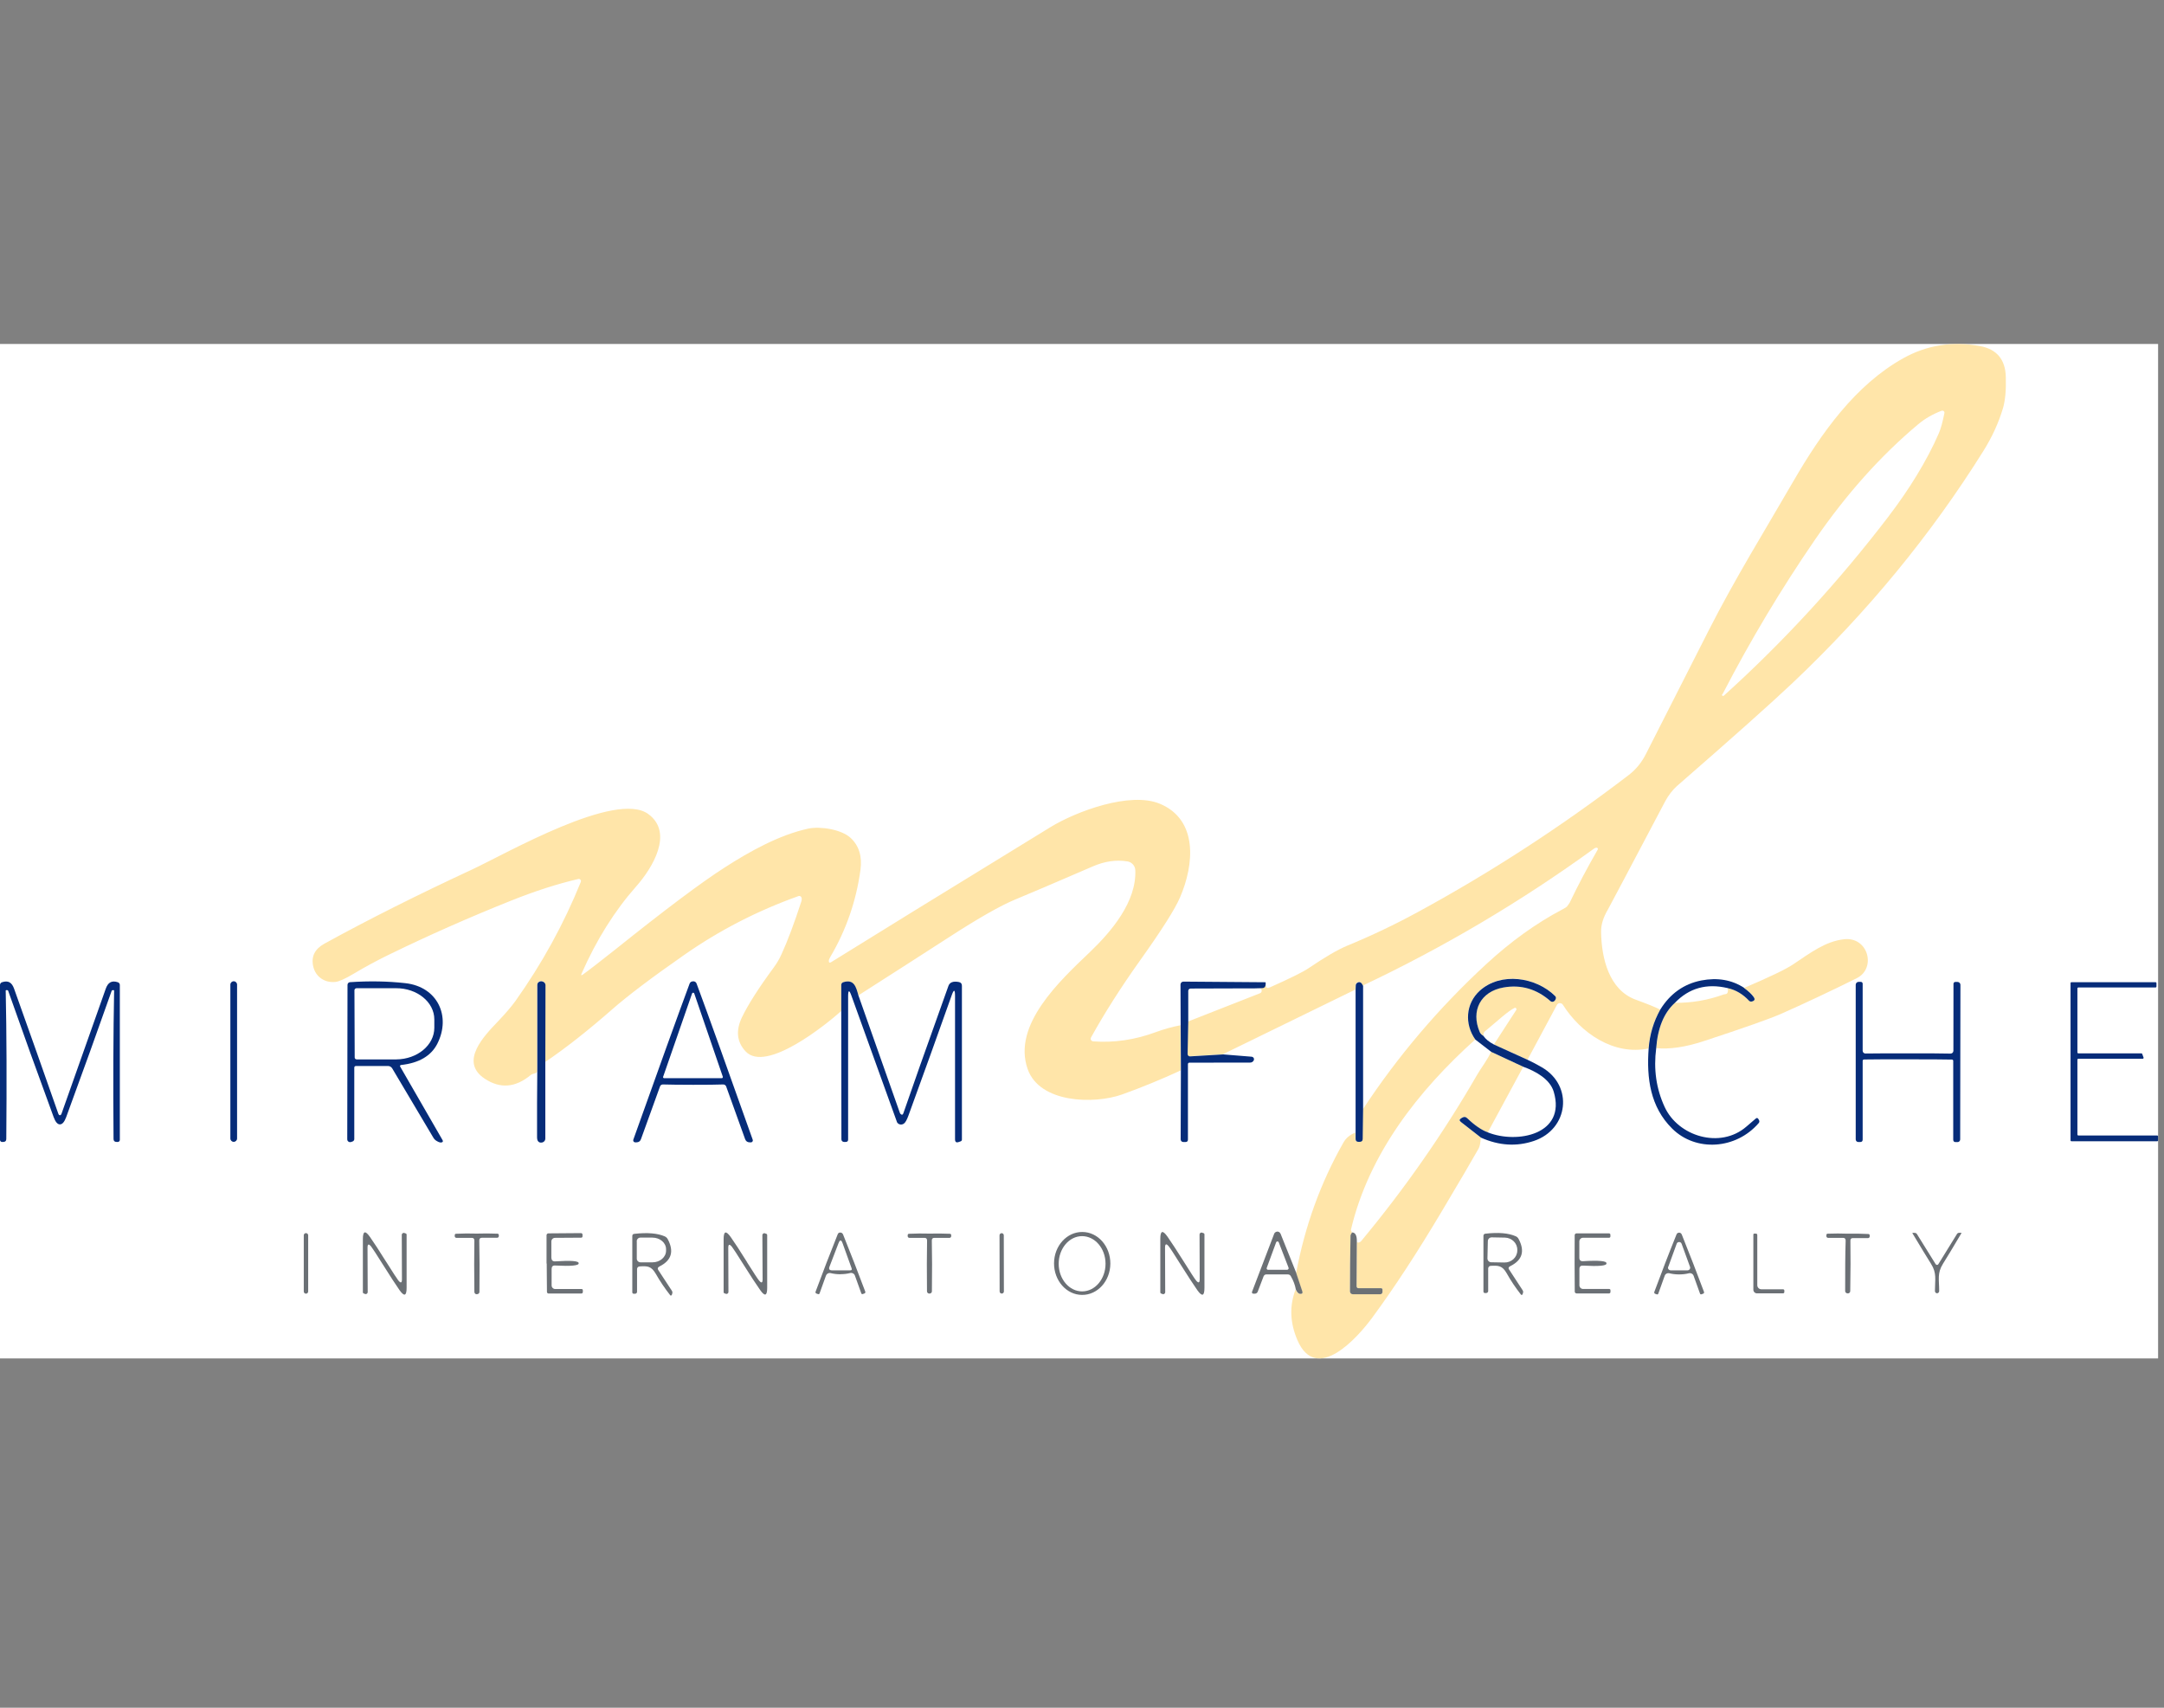 <svg xmlns="http://www.w3.org/2000/svg" width="128" height="101" viewBox="0 0 128 101" fill="none"><rect x="0" y="0" width="128" height="101" fill="#808080" stroke="none"/><g clip-path="url(#clip0_33_203)"><g clip-path="url(#clip1_33_203)"><rect width="127.651" height="60" transform="translate(0 20.344)" fill="white"></rect><path d="M98.2 59.717C97.803 60.426 97.576 61.189 97.513 62.01C95.453 62.44 93.504 61.102 92.441 59.422C92.383 59.33 92.257 59.301 92.16 59.359C92.131 59.379 92.107 59.403 92.093 59.432L90.352 62.676L88.365 61.773L89.685 59.736C89.709 59.697 89.699 59.644 89.66 59.615C89.636 59.601 89.607 59.596 89.578 59.615C89.191 59.804 88.582 60.378 87.813 61.015C87.765 61.059 87.741 61.141 87.741 61.262C87.635 61.199 87.562 61.127 87.523 61.04C86.977 59.77 87.576 58.635 88.925 58.399C89.965 58.22 90.889 58.49 91.706 59.205C91.778 59.273 91.894 59.258 91.962 59.176C91.977 59.161 91.986 59.142 91.996 59.123L92.02 59.06C92.039 59.012 92.025 58.954 91.986 58.91C90.85 57.776 88.766 57.462 87.523 58.592C86.692 59.35 86.605 60.557 87.262 61.479C83.897 64.501 80.972 68.233 79.913 72.709C79.903 72.757 79.922 72.815 79.975 72.888C79.917 72.975 79.883 73.032 79.883 73.061C79.859 74.22 79.85 75.321 79.85 76.374C79.85 76.47 79.927 76.543 80.019 76.543H81.639C81.711 76.543 81.774 76.485 81.774 76.407V76.277C81.774 76.214 81.745 76.185 81.682 76.185H80.367C80.285 76.185 80.241 76.142 80.241 76.06L80.256 73.424C80.275 73.467 80.294 73.486 80.314 73.491C80.391 73.491 80.464 73.462 80.512 73.404C83.085 70.309 85.372 67.031 87.368 63.574C87.446 63.439 87.591 63.212 87.799 62.903C87.954 62.671 88.089 62.44 88.2 62.208L90.1 63.092L88.002 66.973C87.62 66.838 87.214 66.558 86.774 66.133C86.687 66.046 86.59 66.037 86.484 66.094L86.416 66.133C86.3 66.201 86.295 66.273 86.401 66.355L87.591 67.282C87.567 67.601 87.528 67.813 87.46 67.929C87.064 68.634 86.339 69.865 85.299 71.613C83.829 74.085 82.451 76.19 81.17 77.928C80.314 79.092 77.858 81.882 76.736 79.246C76.296 78.218 76.267 77.218 76.634 76.263C76.707 76.431 76.794 76.518 76.895 76.523C77.011 76.523 77.05 76.475 77.016 76.369L76.663 75.306C77.181 72.525 78.114 69.947 79.468 67.567C79.618 67.306 79.85 67.113 80.164 66.988V67.359C80.174 67.475 80.232 67.528 80.343 67.528H80.411C80.527 67.528 80.59 67.471 80.59 67.35L80.609 65.612C82.674 62.474 85.106 59.61 87.91 57.023C89.365 55.68 90.869 54.599 92.421 53.783C92.566 53.706 92.653 53.653 92.678 53.624C92.769 53.508 92.828 53.426 92.856 53.368C93.335 52.364 93.886 51.325 94.505 50.249C94.525 50.215 94.515 50.172 94.476 50.147C94.462 50.138 94.447 50.138 94.433 50.138C94.37 50.138 94.317 50.162 94.264 50.205C89.975 53.315 85.42 56.014 80.604 58.292C80.522 58.099 80.415 58.036 80.285 58.104C80.212 58.143 80.174 58.206 80.174 58.283L80.164 58.529L72.331 62.353L70.373 62.469C70.295 62.469 70.232 62.416 70.228 62.338V62.329L70.271 60.417L74.526 58.746C74.594 58.717 74.628 58.669 74.628 58.592C74.628 58.558 74.623 58.529 74.603 58.51C74.579 58.471 74.526 58.452 74.444 58.452C74.197 58.452 73.946 58.452 73.704 58.452C74.018 58.452 74.333 58.452 74.647 58.437C74.802 58.432 74.869 58.316 74.84 58.09C74.84 58.225 74.86 58.321 74.894 58.379C74.932 58.442 75.005 58.447 75.121 58.394C76.325 57.858 77.084 57.481 77.408 57.259C78.37 56.607 79.124 56.168 79.666 55.941C81.131 55.338 82.538 54.666 83.882 53.933C88.205 51.581 92.359 48.883 96.348 45.831C96.768 45.508 97.112 45.088 97.373 44.561C97.474 44.354 98.707 41.935 101.062 37.3C102.633 34.205 104.466 31.25 106.076 28.465C107.725 25.616 109.746 22.763 112.584 21.184C113.982 20.407 115.495 20.17 117.12 20.469C118.106 20.653 118.614 21.256 118.643 22.285C118.667 23.072 118.609 23.69 118.474 24.148C118.217 25.008 117.831 25.853 117.313 26.678C114.209 31.641 110.452 36.209 106.033 40.39C104.737 41.616 102.455 43.649 99.186 46.493C98.944 46.705 98.678 47.053 98.504 47.376C96.319 51.519 95.187 53.653 95.11 53.788C94.829 54.261 94.694 54.705 94.704 55.12C94.728 56.699 95.182 58.548 96.749 59.123C97.45 59.379 97.929 59.572 98.175 59.702L98.2 59.717ZM111.733 30.507C112.884 29.005 113.982 27.248 114.683 25.621C114.799 25.355 114.905 24.959 115.012 24.433C115.026 24.366 114.983 24.303 114.915 24.288C114.891 24.288 114.871 24.288 114.847 24.293C114.325 24.491 113.861 24.757 113.464 25.09C111.25 26.944 109.209 29.223 107.348 31.931C105.356 34.833 103.542 37.86 101.908 41.017C101.908 41.027 101.889 41.042 101.869 41.071C101.845 41.095 101.85 41.119 101.869 41.138C101.903 41.167 101.937 41.167 101.971 41.138C105.491 37.961 108.745 34.422 111.733 30.512V30.507Z" fill="#FFE5A9"></path><path d="M69.826 60.658L69.841 63.309C68.69 63.84 67.534 64.313 66.379 64.728C64.735 65.317 61.5 65.259 60.785 63.227C59.866 60.615 62.694 58.003 64.459 56.318C65.736 55.096 67.23 53.339 67.153 51.465C67.143 51.21 66.949 50.992 66.698 50.949C66.035 50.838 65.354 50.934 64.648 51.239C62.337 52.238 60.804 52.89 60.054 53.199C59.189 53.556 57.888 54.295 56.157 55.415C54.383 56.559 52.589 57.713 50.771 58.872C50.635 58.389 50.519 57.897 49.881 58.09C49.804 58.114 49.76 58.167 49.76 58.249V59.794C48.851 60.61 45.302 63.473 44.103 62.184C43.586 61.629 43.513 60.962 43.88 60.18C44.238 59.432 44.867 58.442 45.771 57.216C45.945 56.979 46.095 56.728 46.221 56.448C46.583 55.661 46.975 54.618 47.396 53.324C47.429 53.218 47.434 53.131 47.401 53.068C47.371 53.006 47.299 52.977 47.236 52.996C44.799 53.865 42.541 55.029 40.472 56.477C38.547 57.819 37.145 58.881 36.26 59.654C34.79 60.943 33.456 61.995 32.252 62.807L32.261 58.259C32.261 58.176 32.218 58.099 32.145 58.061C32.048 58.012 31.957 58.012 31.875 58.061C31.807 58.104 31.773 58.167 31.773 58.244V63.164V63.323C31.773 63.405 31.729 63.458 31.652 63.478C31.584 63.497 31.541 63.511 31.517 63.516C31.473 63.531 31.434 63.55 31.401 63.574C30.492 64.332 29.583 64.405 28.669 63.796C27.141 62.782 28.659 61.242 29.471 60.393C29.907 59.934 30.24 59.543 30.477 59.219C32.058 56.998 33.349 54.647 34.355 52.161C34.384 52.093 34.35 52.021 34.282 51.992C34.258 51.982 34.229 51.982 34.205 51.987C32.967 52.277 31.642 52.702 30.235 53.266C27.779 54.246 25.366 55.313 22.997 56.467C22.291 56.81 21.595 57.187 20.908 57.597C20.415 57.892 20.057 58.051 19.84 58.075C19.211 58.143 18.66 57.776 18.524 57.143C18.399 56.569 18.621 56.129 19.182 55.816C21.788 54.382 24.699 52.924 27.91 51.432C29.926 50.495 36.425 46.739 38.344 48.144C39.872 49.259 38.581 51.35 37.638 52.417C36.357 53.865 35.279 55.584 34.403 57.578C34.355 57.689 34.379 57.708 34.481 57.636C34.882 57.346 35.52 56.849 36.405 56.149C39.316 53.817 41.458 52.209 42.836 51.325C44.378 50.331 46.114 49.375 47.807 49.008C48.498 48.858 49.775 49.047 50.321 49.563C50.814 50.027 51.003 50.659 50.896 51.446C50.645 53.291 50.05 55.005 49.112 56.598C49.054 56.694 49.025 56.772 49.025 56.83C49.025 56.936 49.069 56.96 49.16 56.907C51.423 55.497 55.746 52.837 62.124 48.926C63.652 47.989 66.848 46.797 68.613 47.54C70.871 48.491 70.644 51.123 69.797 53.078C69.502 53.769 68.719 55 67.457 56.772C66.297 58.399 65.325 59.929 64.532 61.363C64.493 61.44 64.517 61.532 64.595 61.571C64.614 61.58 64.633 61.585 64.657 61.59C65.905 61.682 67.143 61.498 68.366 61.044C68.835 60.871 69.323 60.735 69.836 60.634L69.826 60.658Z" fill="#FFE5A9"></path><path d="M97.967 61.995C98.059 60.788 98.426 59.895 99.069 59.311C100.056 59.321 101.018 59.157 101.961 58.814C101.975 58.814 102.014 58.804 102.072 58.794C102.188 58.78 102.227 58.659 102.202 58.437C102.672 58.543 103.092 58.79 103.46 59.181C103.498 59.224 103.556 59.243 103.614 59.229C103.793 59.19 103.832 59.099 103.73 58.959C103.619 58.799 103.431 58.621 103.165 58.428C104.664 57.79 105.631 57.327 106.061 57.037C107.072 56.366 107.966 55.671 109.083 55.55C110.505 55.395 110.998 57.269 109.828 57.853C108.334 58.596 106.859 59.292 105.403 59.939C104.707 60.248 103.16 60.793 100.762 61.58C99.688 61.933 98.755 62.068 97.967 61.991V61.995Z" fill="#FFE5A9"></path><path d="M87.74 61.262C87.866 61.45 88.074 61.624 88.369 61.778L90.356 62.681C90.622 62.802 90.902 62.952 91.202 63.125C93.083 64.216 92.783 66.79 90.728 67.48C89.708 67.823 88.668 67.76 87.605 67.287L86.415 66.36C86.309 66.278 86.314 66.206 86.43 66.138L86.497 66.099C86.604 66.037 86.701 66.051 86.787 66.138C87.228 66.558 87.634 66.838 88.016 66.978C89.727 67.659 92.657 67.108 91.903 64.569C91.681 63.821 90.825 63.352 90.109 63.096L88.209 62.213L87.266 61.484C86.613 60.562 86.696 59.355 87.527 58.596C88.77 57.472 90.854 57.785 91.99 58.915C92.029 58.959 92.043 59.017 92.024 59.065L92 59.128C91.956 59.224 91.85 59.277 91.758 59.239C91.739 59.234 91.724 59.219 91.71 59.21C90.893 58.49 89.964 58.22 88.93 58.403C87.581 58.64 86.981 59.775 87.527 61.044C87.566 61.131 87.638 61.204 87.745 61.267L87.74 61.262Z" fill="#062C79"></path><path d="M103.16 58.432C103.426 58.626 103.615 58.804 103.726 58.964C103.828 59.103 103.789 59.195 103.61 59.234C103.552 59.243 103.494 59.229 103.455 59.186C103.088 58.794 102.672 58.548 102.198 58.442C100.951 58.143 99.906 58.437 99.065 59.316C98.422 59.9 98.054 60.793 97.963 62C97.803 63.231 97.963 64.385 98.46 65.462C99.258 67.21 101.753 67.973 103.301 66.63C103.489 66.466 103.673 66.307 103.852 66.157C103.915 66.104 103.963 66.114 104.007 66.181L104.045 66.249C104.079 66.302 104.069 66.375 104.031 66.418C102.687 67.987 100.308 68.137 98.91 66.751C97.614 65.472 97.387 63.772 97.518 62.005C97.581 61.184 97.808 60.422 98.204 59.712C98.789 58.766 99.602 58.191 100.632 57.988C101.594 57.805 102.44 57.95 103.17 58.428L103.16 58.432Z" fill="#062C79"></path><path d="M14.023 58.234C14.023 58.125 13.934 58.036 13.824 58.036C13.715 58.036 13.626 58.125 13.626 58.234V67.335C13.626 67.445 13.715 67.533 13.824 67.533C13.934 67.533 14.023 67.445 14.023 67.335V58.234Z" fill="#062C79"></path><path d="M32.256 62.816V67.345C32.256 67.451 32.183 67.538 32.087 67.567C31.966 67.596 31.879 67.572 31.821 67.49C31.787 67.442 31.767 67.364 31.767 67.253C31.763 65.892 31.767 64.535 31.782 63.178V58.259C31.782 58.176 31.811 58.114 31.879 58.075C31.961 58.022 32.053 58.022 32.149 58.075C32.222 58.114 32.266 58.191 32.266 58.273L32.256 62.821V62.816Z" fill="#062C79"></path><path d="M40.993 58.036C41.1 58.036 41.172 58.085 41.206 58.181C41.917 60.098 43.02 63.174 44.523 67.408C44.547 67.466 44.514 67.533 44.456 67.557C44.441 67.557 44.431 67.562 44.417 67.562H44.344C44.209 67.562 44.122 67.499 44.074 67.374L42.952 64.255C42.923 64.183 42.855 64.139 42.782 64.139C42.405 64.154 41.811 64.159 40.993 64.159C40.181 64.159 39.582 64.149 39.209 64.139C39.132 64.139 39.064 64.183 39.04 64.255L37.913 67.374C37.87 67.499 37.778 67.562 37.643 67.562H37.57C37.507 67.562 37.454 67.509 37.454 67.446C37.454 67.432 37.454 67.417 37.459 67.408C38.968 63.178 40.075 60.103 40.786 58.186C40.819 58.09 40.892 58.041 40.998 58.041L40.993 58.036ZM39.224 63.676C39.209 63.714 39.229 63.753 39.267 63.767C39.277 63.767 39.282 63.767 39.291 63.767H42.686C42.724 63.772 42.754 63.743 42.754 63.705C42.754 63.695 42.754 63.69 42.754 63.681L41.066 58.761C41.051 58.722 41.013 58.703 40.979 58.717C40.96 58.722 40.94 58.741 40.935 58.761L39.229 63.671L39.224 63.676Z" fill="#062C79"></path><path d="M50.775 58.872C51.563 61.097 52.371 63.391 53.203 65.752C53.227 65.829 53.251 65.872 53.265 65.882C53.343 65.954 53.401 65.94 53.435 65.839C53.865 64.579 54.755 62.068 56.099 58.312C56.176 58.094 56.384 58.017 56.713 58.08C56.839 58.104 56.897 58.176 56.897 58.307V67.398C56.897 67.446 56.868 67.49 56.819 67.504L56.708 67.543C56.563 67.596 56.49 67.543 56.49 67.379V58.901C56.49 58.51 56.423 58.495 56.292 58.867C55.538 60.996 54.687 63.367 53.734 65.979C53.642 66.23 53.555 66.389 53.473 66.447C53.352 66.543 53.178 66.524 53.086 66.413C53.067 66.394 53.057 66.37 53.048 66.341L50.364 58.896C50.234 58.529 50.166 58.539 50.166 58.93V67.398C50.166 67.49 50.118 67.538 50.026 67.538H49.924C49.837 67.538 49.769 67.471 49.769 67.384L49.76 59.794V58.249C49.765 58.167 49.808 58.114 49.886 58.09C50.524 57.892 50.64 58.384 50.775 58.872Z" fill="#062C79"></path><path d="M74.86 58.094C74.884 58.321 74.821 58.432 74.666 58.442C74.352 58.456 74.038 58.461 73.723 58.456L70.426 58.466C70.348 58.466 70.285 58.529 70.285 58.606V60.426L70.247 62.338C70.247 62.416 70.305 62.478 70.382 62.478C70.382 62.478 70.392 62.478 70.397 62.478L72.355 62.362L74.038 62.498C74.12 62.507 74.183 62.58 74.173 62.657C74.173 62.667 74.173 62.681 74.168 62.691C74.154 62.734 74.125 62.773 74.086 62.802C74.043 62.831 73.999 62.845 73.946 62.845C72.737 62.845 71.538 62.845 70.348 62.85C70.3 62.85 70.266 62.889 70.266 62.937V67.398C70.266 67.495 70.218 67.543 70.121 67.543H69.991C69.903 67.543 69.836 67.471 69.836 67.384L69.85 63.309L69.836 60.658L69.826 58.23C69.826 58.133 69.903 58.056 70 58.056L74.869 58.094H74.86Z" fill="#062C79"></path><path d="M112.859 62.652C111.578 62.652 110.708 62.652 110.258 62.662C110.209 62.662 110.176 62.7 110.176 62.749V67.398C110.176 67.495 110.127 67.543 110.031 67.543H109.919C109.832 67.543 109.765 67.475 109.765 67.388V58.244C109.765 58.148 109.842 58.07 109.939 58.07H110.064C110.127 58.07 110.176 58.119 110.176 58.181V62.145C110.176 62.237 110.253 62.314 110.345 62.309C110.799 62.3 111.636 62.3 112.859 62.3C114.083 62.3 114.919 62.3 115.374 62.314C115.465 62.314 115.543 62.242 115.543 62.15L115.548 58.186C115.548 58.123 115.596 58.075 115.659 58.075H115.785C115.881 58.075 115.959 58.152 115.959 58.249L115.944 67.393C115.944 67.475 115.876 67.548 115.789 67.548H115.678C115.581 67.548 115.533 67.499 115.533 67.403V62.754C115.538 62.705 115.504 62.667 115.456 62.667C115.006 62.657 114.141 62.652 112.854 62.652H112.859Z" fill="#062C79"></path><path d="M3.544 65.959C3.588 65.959 3.617 65.926 3.641 65.863C4.477 63.487 5.348 61.03 6.252 58.486C6.387 58.099 6.61 57.974 6.972 58.094C7.04 58.119 7.088 58.181 7.088 58.254V67.417C7.088 67.485 7.035 67.538 6.968 67.538H6.895C6.779 67.538 6.716 67.48 6.716 67.364C6.687 64.043 6.702 61.122 6.75 58.606C6.75 58.587 6.75 58.577 6.75 58.577C6.74 58.568 6.731 58.563 6.726 58.563C6.668 58.553 6.619 58.568 6.605 58.601C5.783 60.933 4.888 63.425 3.917 66.066C3.81 66.355 3.689 66.5 3.544 66.5C3.399 66.5 3.278 66.355 3.172 66.066C2.2 63.42 1.306 60.933 0.484 58.601C0.474 58.568 0.421 58.548 0.363 58.563C0.358 58.563 0.348 58.568 0.338 58.577C0.338 58.577 0.338 58.587 0.338 58.606C0.392 61.122 0.401 64.043 0.372 67.364C0.372 67.48 0.309 67.538 0.193 67.538H0.121C0.053 67.538 0 67.485 0 67.417V58.254C0 58.181 0.048 58.119 0.116 58.094C0.479 57.974 0.701 58.094 0.837 58.486C1.746 61.03 2.616 63.487 3.448 65.863C3.472 65.93 3.506 65.959 3.544 65.959Z" fill="#062C79"></path><path d="M23.707 62.995C23.678 62.995 23.659 63.024 23.659 63.053C23.659 63.062 23.659 63.067 23.664 63.072L26.178 67.432C26.217 67.504 26.197 67.548 26.12 67.567C26.062 67.582 25.98 67.567 25.869 67.504C25.772 67.456 25.69 67.384 25.636 67.292L23.199 63.188C23.146 63.101 23.054 63.048 22.958 63.048H21.057C20.99 63.048 20.956 63.082 20.956 63.149V67.379C20.951 67.437 20.912 67.49 20.859 67.509L20.762 67.543C20.675 67.572 20.584 67.528 20.55 67.446C20.545 67.427 20.54 67.408 20.54 67.388L20.555 58.249C20.555 58.162 20.622 58.094 20.704 58.09C21.85 58.012 22.938 58.032 23.978 58.148C25.893 58.365 26.681 60.113 25.873 61.72C25.506 62.449 24.785 62.874 23.707 62.99V62.995ZM20.965 58.572L20.98 62.546C20.98 62.609 21.033 62.657 21.096 62.657H23.441C24.684 62.647 25.69 61.812 25.69 60.788V60.291C25.69 59.268 24.674 58.442 23.427 58.447H21.082C21.019 58.452 20.965 58.505 20.965 58.568V58.572Z" fill="#062C79"></path><path d="M80.627 58.292V65.617L80.603 67.355C80.603 67.475 80.54 67.533 80.424 67.533H80.357C80.241 67.533 80.183 67.475 80.183 67.364V66.993V58.539L80.192 58.292C80.192 58.21 80.231 58.152 80.303 58.114C80.434 58.046 80.54 58.114 80.623 58.302L80.627 58.292Z" fill="#062C79"></path><path d="M126.717 62.348L126.79 62.546C126.799 62.575 126.785 62.609 126.751 62.618C126.746 62.618 126.736 62.618 126.732 62.618H122.936C122.902 62.618 122.878 62.642 122.878 62.676V67.099C122.878 67.133 122.902 67.157 122.936 67.157H127.592C127.626 67.157 127.65 67.181 127.65 67.215V67.442C127.65 67.475 127.626 67.499 127.592 67.499H122.53C122.496 67.499 122.472 67.475 122.472 67.442V58.148C122.472 58.114 122.496 58.09 122.53 58.09H127.496C127.529 58.09 127.554 58.114 127.554 58.148V58.346C127.554 58.379 127.529 58.403 127.496 58.403H122.936C122.902 58.403 122.878 58.428 122.878 58.461V62.242C122.878 62.276 122.902 62.3 122.936 62.3H126.659C126.683 62.3 126.707 62.314 126.717 62.338V62.348Z" fill="#062C79"></path><path d="M63.999 76.586C63.081 76.581 62.341 75.741 62.346 74.713C62.351 73.684 63.105 72.854 64.024 72.864C64.942 72.868 65.682 73.708 65.677 74.737C65.672 75.765 64.918 76.596 63.999 76.586ZM64.009 76.378C64.773 76.378 65.392 75.644 65.392 74.742C65.392 73.839 64.768 73.11 64.004 73.11C63.24 73.11 62.621 73.844 62.621 74.746C62.621 75.649 63.245 76.378 64.009 76.378Z" fill="#6B7075"></path><path d="M18.229 73.061C18.229 72.99 18.17 72.931 18.098 72.931C18.026 72.931 17.968 72.99 17.968 73.061V76.383C17.968 76.455 18.026 76.513 18.098 76.513C18.17 76.513 18.229 76.455 18.229 76.383V73.061Z" fill="#6B7075"></path><path d="M22.861 74.655C23.253 75.278 23.485 75.635 23.558 75.727C23.703 75.905 23.775 75.886 23.775 75.659L23.765 73.032C23.765 72.97 23.819 72.917 23.886 72.917C23.901 72.917 23.915 72.917 23.925 72.926L24.022 72.96C24.022 72.96 24.051 72.989 24.051 73.023V76.166C24.051 76.653 23.91 76.697 23.63 76.301C23.403 75.978 23.079 75.475 22.653 74.799C22.262 74.177 22.03 73.819 21.957 73.728C21.812 73.549 21.739 73.568 21.739 73.795L21.749 76.422C21.749 76.484 21.696 76.538 21.628 76.538C21.614 76.538 21.599 76.538 21.59 76.528L21.498 76.494C21.498 76.494 21.464 76.465 21.464 76.436V73.288C21.464 72.801 21.604 72.757 21.884 73.158C22.112 73.481 22.436 73.979 22.861 74.659V74.655Z" fill="#6B7075"></path><path d="M32.328 74.732C32.328 74.167 32.328 73.607 32.328 73.057C32.328 72.994 32.377 72.946 32.439 72.946L34.364 72.931C34.412 72.931 34.456 72.97 34.456 73.018V73.124C34.456 73.168 34.422 73.201 34.378 73.201L32.826 73.211C32.71 73.211 32.613 73.308 32.613 73.424V74.394C32.623 74.539 32.696 74.611 32.841 74.602C33.779 74.539 34.243 74.578 34.228 74.713C34.248 74.853 33.783 74.896 32.841 74.848C32.696 74.838 32.628 74.906 32.628 75.055V76.026C32.628 76.142 32.725 76.238 32.841 76.238H34.398C34.441 76.234 34.475 76.267 34.475 76.311V76.417C34.475 76.465 34.436 76.504 34.388 76.504H32.464C32.401 76.513 32.352 76.465 32.352 76.403C32.343 75.852 32.338 75.292 32.338 74.727L32.328 74.732Z" fill="#6B7075"></path><path d="M44.194 74.664C44.586 75.282 44.813 75.635 44.891 75.727C45.036 75.905 45.108 75.886 45.108 75.664L45.094 73.052C45.094 72.989 45.147 72.936 45.21 72.936C45.224 72.936 45.239 72.936 45.248 72.946L45.345 72.979C45.345 72.979 45.374 73.008 45.379 73.037V76.166C45.379 76.649 45.239 76.692 44.963 76.296C44.736 75.978 44.412 75.48 43.986 74.804C43.6 74.186 43.367 73.834 43.295 73.742C43.15 73.564 43.077 73.583 43.077 73.805L43.087 76.412C43.087 76.475 43.034 76.528 42.971 76.528C42.956 76.528 42.942 76.528 42.928 76.518L42.831 76.484C42.831 76.484 42.802 76.456 42.802 76.422V73.293C42.802 72.81 42.937 72.767 43.218 73.158C43.445 73.477 43.769 73.974 44.19 74.65L44.194 74.664Z" fill="#6B7075"></path><path d="M49.711 75.364C49.503 75.364 49.31 75.34 49.136 75.297C49.02 75.268 48.899 75.331 48.855 75.447L48.478 76.494C48.464 76.538 48.43 76.552 48.386 76.538L48.289 76.504C48.246 76.489 48.227 76.441 48.241 76.398C48.662 75.263 49.097 74.133 49.547 73.008C49.576 72.931 49.624 72.897 49.697 72.897C49.779 72.897 49.832 72.936 49.866 73.008C50.32 74.133 50.755 75.263 51.181 76.393C51.195 76.436 51.176 76.484 51.133 76.499L51.036 76.533C50.992 76.552 50.959 76.533 50.944 76.489L50.567 75.442C50.528 75.326 50.402 75.263 50.286 75.292C50.112 75.335 49.924 75.36 49.711 75.36V75.364ZM49.6 73.52L49.063 74.92C49.01 75.06 49.063 75.133 49.213 75.133H50.286C50.373 75.133 50.402 75.094 50.373 75.012L49.837 73.525C49.759 73.312 49.682 73.312 49.6 73.525V73.52Z" fill="#6B7075"></path><path d="M70.039 74.645C70.431 75.273 70.663 75.63 70.74 75.722C70.885 75.905 70.962 75.881 70.962 75.654L70.953 73.013C70.953 72.95 71.006 72.897 71.069 72.897C71.083 72.897 71.098 72.897 71.112 72.907L71.209 72.941C71.209 72.941 71.243 72.97 71.243 73.004V76.171C71.243 76.658 71.103 76.702 70.822 76.306C70.595 75.982 70.266 75.475 69.836 74.795C69.444 74.167 69.212 73.81 69.135 73.718C68.99 73.535 68.912 73.559 68.912 73.786L68.922 76.427C68.922 76.489 68.869 76.543 68.806 76.543C68.791 76.543 68.777 76.543 68.762 76.533L68.666 76.499C68.666 76.499 68.632 76.47 68.632 76.436V73.269C68.632 72.781 68.772 72.738 69.052 73.134C69.28 73.457 69.609 73.964 70.039 74.645Z" fill="#6B7075"></path><path d="M76.677 75.306L77.03 76.369C77.064 76.48 77.03 76.528 76.909 76.523C76.808 76.523 76.721 76.431 76.648 76.263C76.6 75.992 76.498 75.731 76.353 75.48C76.315 75.408 76.252 75.374 76.17 75.374H74.898C74.83 75.374 74.772 75.418 74.743 75.48L74.395 76.393C74.371 76.465 74.298 76.513 74.226 76.513H74.134C74.09 76.513 74.052 76.48 74.052 76.431C74.052 76.422 74.052 76.412 74.057 76.403L75.367 72.97C75.406 72.868 75.522 72.815 75.628 72.854C75.681 72.873 75.72 72.917 75.744 72.965L76.682 75.306H76.677ZM74.927 74.988C74.912 75.031 74.932 75.08 74.975 75.094C74.985 75.094 74.995 75.099 75.004 75.099H76.141C76.184 75.094 76.223 75.055 76.223 75.012C76.223 75.002 76.223 74.993 76.218 74.978L75.638 73.477C75.623 73.433 75.575 73.414 75.531 73.428C75.507 73.438 75.488 73.457 75.483 73.477L74.927 74.988Z" fill="#6B7075"></path><path d="M80.256 73.428L80.241 76.064C80.241 76.147 80.285 76.19 80.367 76.19H81.682C81.745 76.19 81.774 76.219 81.774 76.282V76.412C81.774 76.485 81.716 76.547 81.639 76.547H80.019C79.922 76.547 79.85 76.47 79.85 76.378C79.85 75.326 79.859 74.225 79.883 73.066C79.883 73.037 79.917 72.979 79.975 72.892C80.169 72.892 80.265 73.076 80.256 73.433V73.428Z" fill="#6B7075"></path><path d="M99.307 72.902C99.389 72.902 99.442 72.941 99.476 73.013C99.931 74.143 100.366 75.273 100.791 76.407C100.806 76.451 100.786 76.499 100.743 76.513L100.646 76.547C100.603 76.567 100.569 76.547 100.554 76.504L100.177 75.456C100.139 75.34 100.013 75.278 99.897 75.306C99.723 75.35 99.529 75.374 99.321 75.374C99.109 75.374 98.92 75.35 98.746 75.306C98.625 75.278 98.504 75.34 98.466 75.456L98.088 76.509C98.074 76.552 98.04 76.567 97.996 76.552L97.9 76.518C97.856 76.504 97.837 76.456 97.851 76.412C98.272 75.278 98.707 74.143 99.162 73.018C99.191 72.941 99.244 72.907 99.312 72.907L99.307 72.902ZM98.669 74.925C98.64 75.007 98.683 75.094 98.765 75.123C98.78 75.128 98.799 75.133 98.819 75.133H99.819C99.906 75.133 99.974 75.065 99.974 74.978C99.974 74.959 99.974 74.944 99.964 74.925L99.466 73.559C99.437 73.477 99.35 73.438 99.268 73.467C99.225 73.481 99.191 73.515 99.176 73.559L98.678 74.925H98.669Z" fill="#6B7075"></path><path d="M114.572 74.814C114.605 74.814 114.634 74.799 114.654 74.766C115.026 74.172 115.389 73.583 115.751 72.989C115.78 72.941 115.824 72.912 115.887 72.912H116.003C116.003 72.912 116.027 72.921 116.017 72.936C115.519 73.781 115.152 74.384 114.925 74.746C114.576 75.302 114.702 75.678 114.702 76.354C114.702 76.388 114.692 76.417 114.668 76.446C114.644 76.475 114.615 76.489 114.576 76.489C114.538 76.489 114.509 76.475 114.485 76.446C114.46 76.417 114.451 76.383 114.451 76.354C114.451 75.673 114.572 75.302 114.219 74.746C113.991 74.384 113.624 73.781 113.121 72.941C113.111 72.921 113.116 72.917 113.136 72.917H113.252C113.31 72.917 113.358 72.941 113.387 72.989C113.75 73.578 114.117 74.167 114.489 74.761C114.509 74.795 114.538 74.809 114.572 74.809V74.814Z" fill="#6B7075"></path><path d="M28.209 76.547C28.16 76.547 28.122 76.533 28.093 76.499C28.069 76.475 28.059 76.441 28.059 76.398C28.044 75.234 28.044 74.23 28.059 73.375C28.059 73.264 28.011 73.211 27.899 73.211H26.995C26.942 73.211 26.898 73.168 26.898 73.115V73.047C26.898 73.004 26.932 72.97 26.971 72.97C27.382 72.95 27.788 72.946 28.199 72.96C28.605 72.946 29.016 72.95 29.427 72.965C29.471 72.965 29.505 73.004 29.505 73.042V73.11C29.505 73.163 29.461 73.206 29.408 73.206H28.504C28.397 73.206 28.344 73.264 28.349 73.375C28.368 74.23 28.373 75.234 28.359 76.398C28.359 76.441 28.349 76.475 28.325 76.494C28.296 76.528 28.257 76.543 28.214 76.543L28.209 76.547Z" fill="#6B7075"></path><path d="M38.923 75.094L39.741 76.34C39.775 76.398 39.784 76.456 39.76 76.513L39.736 76.586C39.726 76.615 39.692 76.629 39.663 76.62C39.654 76.62 39.644 76.61 39.639 76.6C39.32 76.195 39.039 75.775 38.793 75.345C38.522 74.872 38.29 74.872 37.831 74.901C37.748 74.906 37.681 74.973 37.681 75.055V76.403C37.681 76.465 37.628 76.518 37.565 76.518H37.483C37.439 76.518 37.4 76.48 37.4 76.436V73.105C37.4 73.028 37.439 72.984 37.516 72.975C38.285 72.888 38.89 72.936 39.32 73.124C39.392 73.158 39.455 73.211 39.494 73.284C39.881 74.008 39.721 74.544 39.02 74.896C38.909 74.954 38.88 75.017 38.928 75.094H38.923ZM37.666 73.414V74.442C37.666 74.563 37.768 74.659 37.889 74.659H38.595C39.039 74.659 39.397 74.35 39.397 73.969V73.882C39.397 73.501 39.035 73.197 38.59 73.197H37.879C37.758 73.197 37.661 73.298 37.661 73.419L37.666 73.414Z" fill="#6B7075"></path><path d="M54.972 72.96C55.378 72.95 55.779 72.955 56.185 72.97C56.229 72.97 56.263 73.004 56.263 73.047V73.115C56.263 73.168 56.219 73.211 56.166 73.211H55.272C55.165 73.211 55.112 73.264 55.117 73.375C55.136 74.22 55.136 75.215 55.122 76.364C55.122 76.407 55.112 76.441 55.088 76.46C55.059 76.489 55.02 76.509 54.981 76.509C54.933 76.509 54.894 76.494 54.865 76.46C54.841 76.436 54.831 76.403 54.831 76.364C54.817 75.215 54.822 74.215 54.836 73.375C54.836 73.264 54.788 73.211 54.682 73.211H53.787C53.734 73.211 53.69 73.168 53.69 73.115V73.047C53.69 73.004 53.724 72.97 53.768 72.97C54.174 72.95 54.58 72.95 54.981 72.96H54.972Z" fill="#6B7075"></path><path d="M59.374 73.06C59.374 72.991 59.317 72.934 59.248 72.935C59.178 72.935 59.122 72.991 59.122 73.06L59.128 76.382C59.128 76.451 59.185 76.507 59.254 76.507C59.324 76.507 59.38 76.451 59.38 76.382L59.374 73.06Z" fill="#6B7075"></path><path d="M89.346 74.877C89.234 74.93 89.205 74.998 89.254 75.07L90.061 76.306C90.095 76.359 90.105 76.417 90.081 76.48L90.056 76.552C90.047 76.581 90.013 76.596 89.984 76.581C89.974 76.581 89.969 76.572 89.96 76.562C89.645 76.161 89.365 75.746 89.123 75.311C88.857 74.843 88.625 74.843 88.171 74.867C88.088 74.872 88.026 74.94 88.026 75.022V76.359C88.026 76.422 87.968 76.475 87.905 76.475H87.827C87.784 76.475 87.745 76.436 87.745 76.393V73.095C87.745 73.018 87.784 72.975 87.861 72.965C88.625 72.878 89.22 72.926 89.65 73.115C89.723 73.144 89.786 73.201 89.824 73.274C90.206 73.993 90.047 74.524 89.355 74.872L89.346 74.877ZM88.006 73.399L87.982 74.428C87.982 74.549 88.074 74.65 88.2 74.655L88.983 74.669C89.394 74.679 89.737 74.37 89.747 73.974V73.926C89.757 73.535 89.428 73.206 89.017 73.197L88.234 73.182C88.113 73.182 88.011 73.274 88.006 73.399Z" fill="#6B7075"></path><path d="M95.022 74.727C95.037 74.862 94.578 74.906 93.64 74.853C93.495 74.843 93.422 74.911 93.422 75.055V76.021C93.422 76.137 93.519 76.234 93.635 76.234H95.182C95.226 76.234 95.259 76.267 95.259 76.311V76.412C95.259 76.46 95.221 76.499 95.172 76.499H93.258C93.2 76.499 93.146 76.451 93.146 76.393C93.142 75.842 93.137 75.287 93.137 74.722C93.137 74.157 93.137 73.602 93.142 73.057C93.142 72.994 93.19 72.946 93.253 72.946H95.168C95.216 72.946 95.255 72.979 95.255 73.028V73.129C95.255 73.172 95.221 73.206 95.177 73.206H93.63C93.514 73.206 93.417 73.308 93.417 73.424V74.389C93.417 74.534 93.495 74.602 93.64 74.592C94.578 74.534 95.037 74.578 95.022 74.718V74.727Z" fill="#6B7075"></path><path d="M103.943 76.011C103.943 76.147 104.054 76.253 104.185 76.253H105.466C105.51 76.253 105.544 76.287 105.544 76.33V76.407C105.544 76.465 105.514 76.494 105.456 76.494H103.924C103.808 76.494 103.711 76.398 103.711 76.282V73.004C103.711 73.004 103.73 72.96 103.754 72.96H103.851C103.914 72.96 103.943 72.989 103.943 73.052V76.011Z" fill="#6B7075"></path><path d="M109.282 76.494C109.238 76.494 109.204 76.48 109.175 76.446C109.151 76.422 109.141 76.388 109.141 76.349C109.141 75.205 109.141 74.215 109.17 73.375C109.17 73.269 109.122 73.211 109.016 73.211H108.126C108.073 73.211 108.029 73.163 108.029 73.11V73.042C108.029 72.999 108.063 72.965 108.107 72.965C108.508 72.95 108.909 72.95 109.311 72.965C109.712 72.955 110.118 72.965 110.519 72.984C110.558 72.984 110.592 73.023 110.592 73.061V73.129C110.592 73.182 110.548 73.226 110.495 73.226H109.606C109.499 73.221 109.446 73.274 109.451 73.38C109.465 74.22 109.461 75.21 109.441 76.354C109.441 76.398 109.427 76.427 109.407 76.451C109.378 76.48 109.34 76.499 109.296 76.499L109.282 76.494Z" fill="#6B7075"></path></g></g><defs><clipPath id="clip0_33_203"><rect width="127.651" height="100" fill="white" transform="translate(0 0.344)"></rect></clipPath><clipPath id="clip1_33_203"><rect width="127.651" height="60" fill="white" transform="translate(0 20.344)"></rect></clipPath></defs></svg>